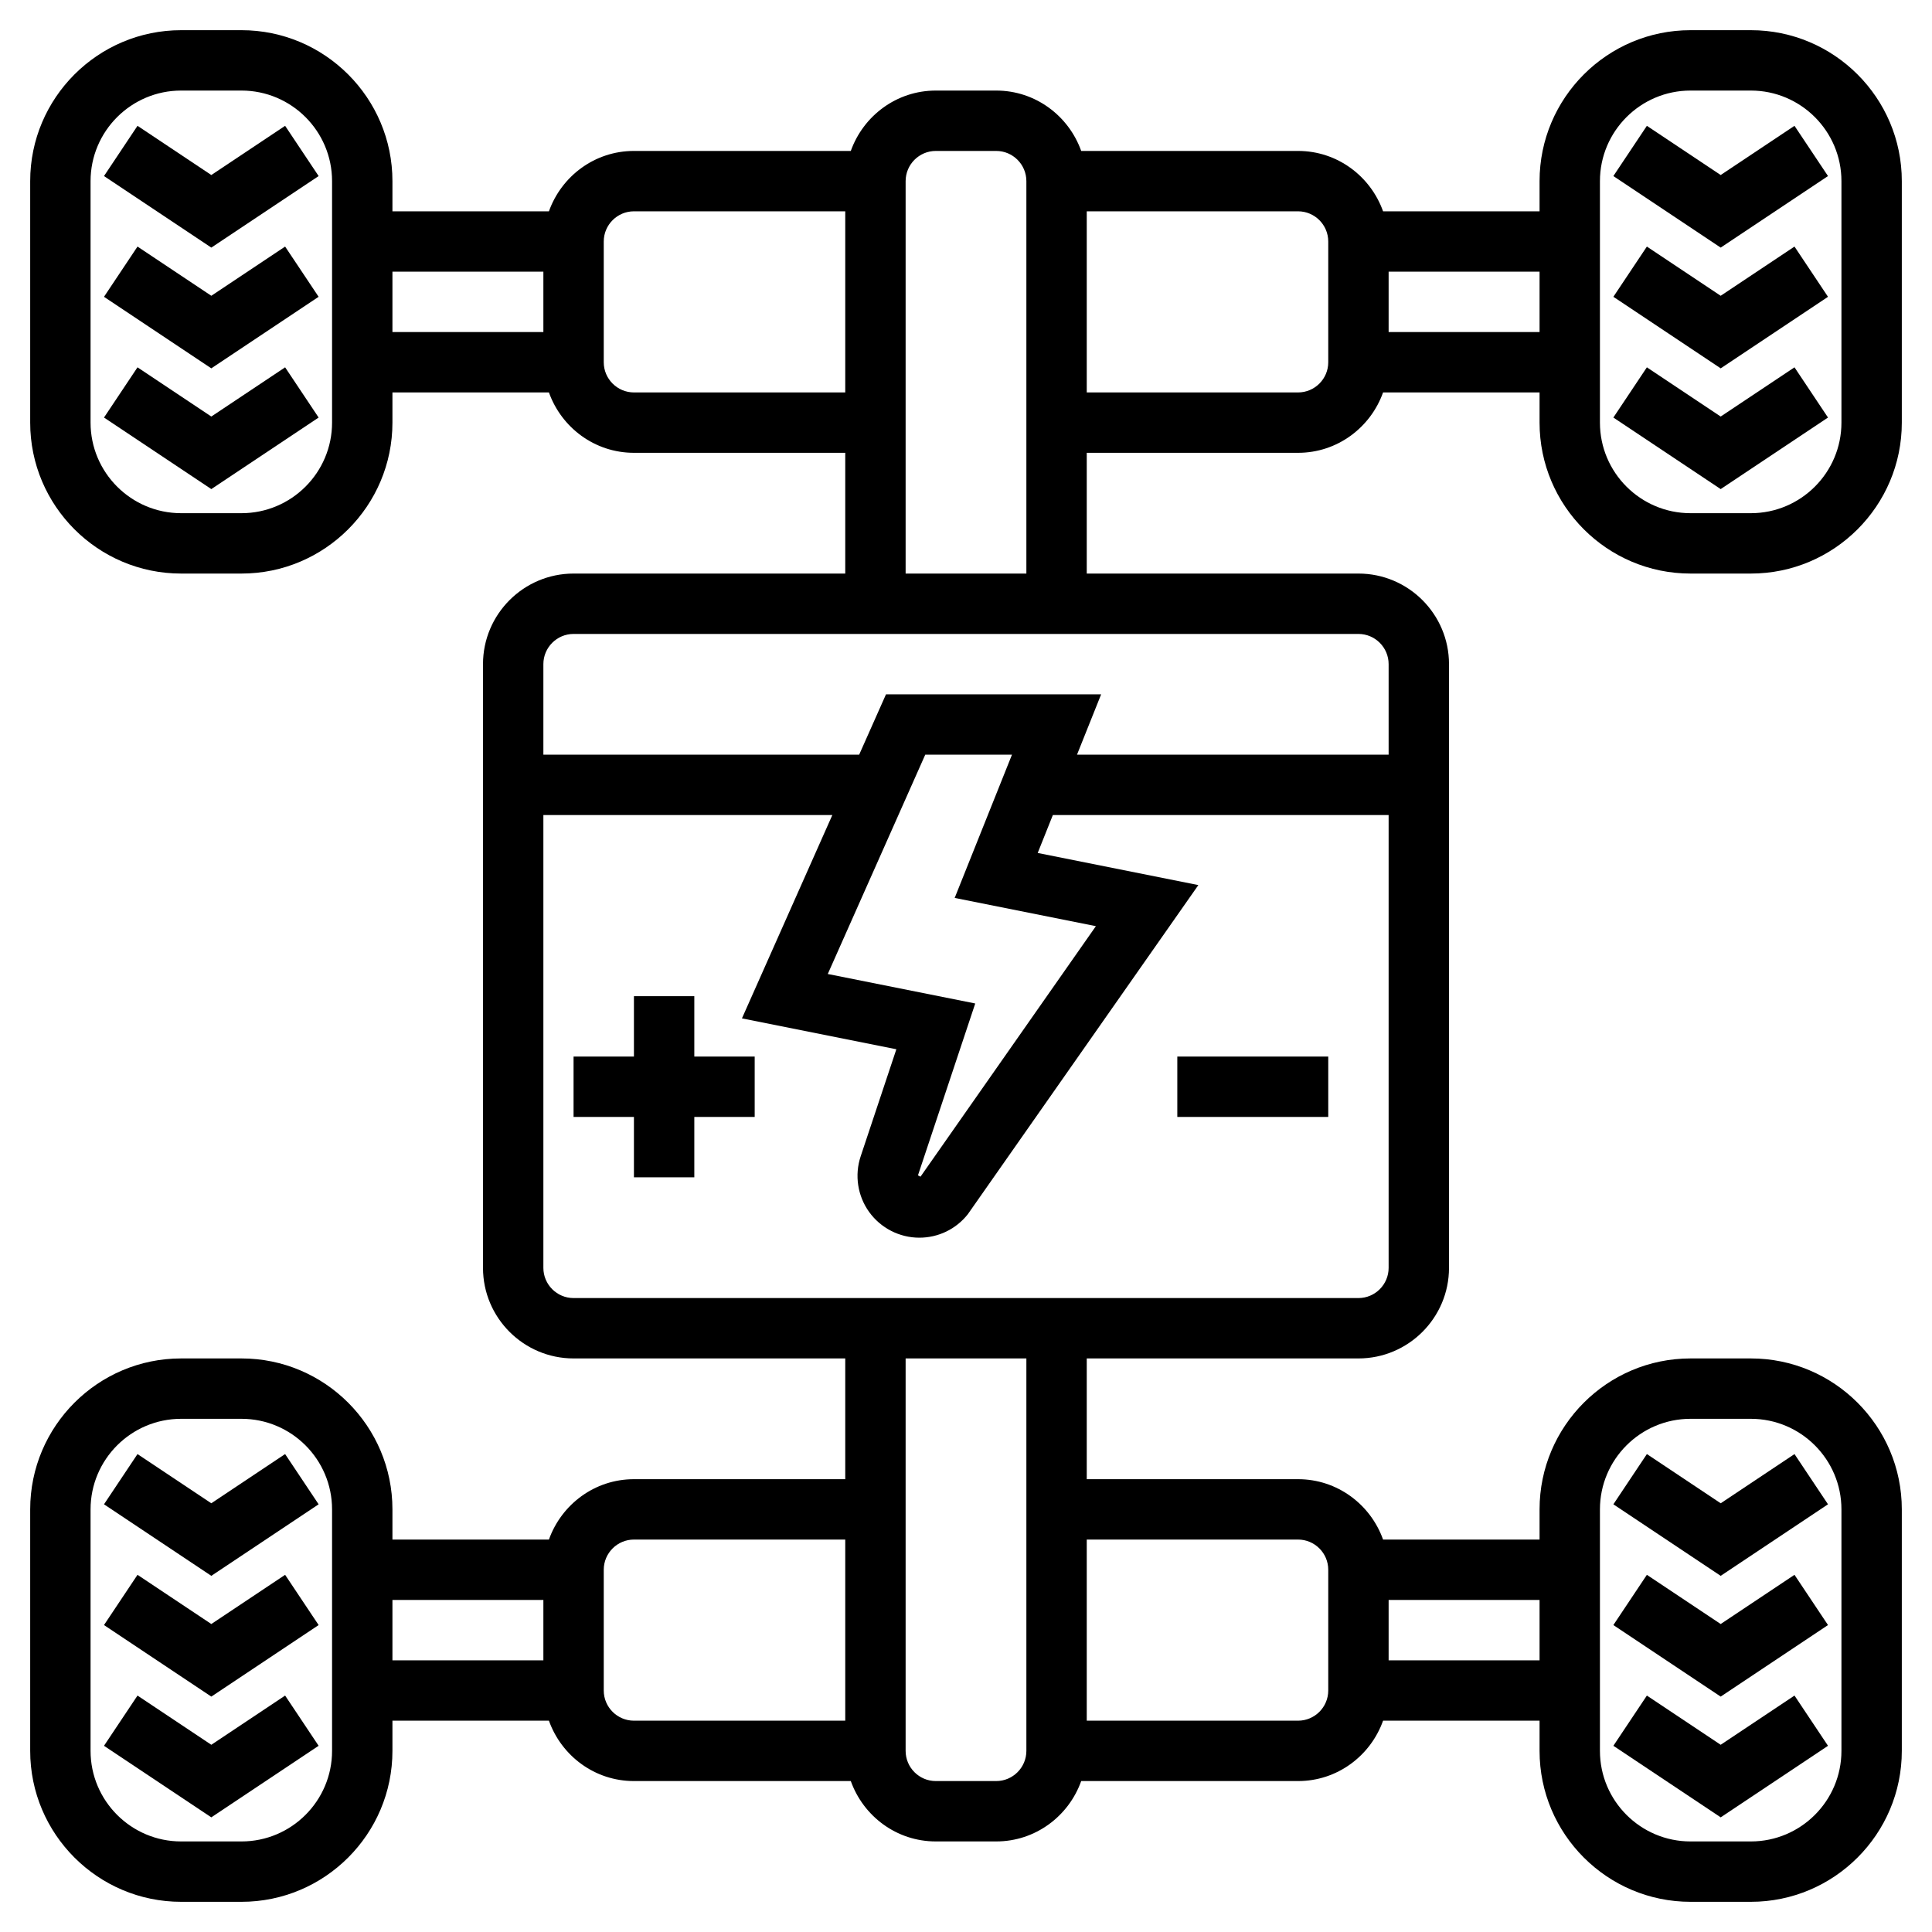 <svg xmlns="http://www.w3.org/2000/svg" id="Layer_5" height="512" viewBox="0 0 64 64" width="512"><g><path d="m56 19h2c2.757 0 5-2.243 5-5v-8c0-2.757-2.243-5-5-5h-2c-2.757 0-5 2.243-5 5v1h-5.184c-.414-1.161-1.514-2-2.816-2h-7.184c-.414-1.161-1.514-2-2.816-2h-2c-1.302 0-2.402.839-2.816 2h-7.184c-1.302 0-2.402.839-2.816 2h-5.184v-1c0-2.757-2.243-5-5-5h-2c-2.757 0-5 2.243-5 5v8c0 2.757 2.243 5 5 5h2c2.757 0 5-2.243 5-5v-1h5.184c.414 1.161 1.514 2 2.816 2h7v4h-9c-1.654 0-3 1.346-3 3v20c0 1.654 1.346 3 3 3h9v4h-7c-1.302 0-2.402.839-2.816 2h-5.184v-1c0-2.757-2.243-5-5-5h-2c-2.757 0-5 2.243-5 5v8c0 2.757 2.243 5 5 5h2c2.757 0 5-2.243 5-5v-1h5.184c.414 1.161 1.514 2 2.816 2h7.184c.414 1.161 1.514 2 2.816 2h2c1.302 0 2.402-.839 2.816-2h7.184c1.302 0 2.402-.839 2.816-2h5.184v1c0 2.757 2.243 5 5 5h2c2.757 0 5-2.243 5-5v-8c0-2.757-2.243-5-5-5h-2c-2.757 0-5 2.243-5 5v1h-5.184c-.414-1.161-1.514-2-2.816-2h-7v-4h9c1.654 0 3-1.346 3-3v-20c0-1.654-1.346-3-3-3h-9v-4h7c1.302 0 2.402-.839 2.816-2h5.184v1c0 2.757 2.243 5 5 5zm-3-13c0-1.654 1.346-3 3-3h2c1.654 0 3 1.346 3 3v8c0 1.654-1.346 3-3 3h-2c-1.654 0-3-1.346-3-3zm-42 8c0 1.654-1.346 3-3 3h-2c-1.654 0-3-1.346-3-3v-8c0-1.654 1.346-3 3-3h2c1.654 0 3 1.346 3 3zm0 44c0 1.654-1.346 3-3 3h-2c-1.654 0-3-1.346-3-3v-8c0-1.654 1.346-3 3-3h2c1.654 0 3 1.346 3 3zm42-8c0-1.654 1.346-3 3-3h2c1.654 0 3 1.346 3 3v8c0 1.654-1.346 3-3 3h-2c-1.654 0-3-1.346-3-3zm-40-41h5v2h-5zm8 4c-.551 0-1-.449-1-1v-4c0-.551.449-1 1-1h7v6zm-8 40h5v2h-5zm7 3v-4c0-.551.449-1 1-1h7v6h-7c-.551 0-1-.449-1-1zm31-1h-5v-2h5zm-8-4c.551 0 1 .449 1 1v4c0 .551-.449 1-1 1h-7v-6zm-9 7c0 .551-.449 1-1 1h-2c-.551 0-1-.449-1-1v-13h4zm11-15h-26c-.551 0-1-.449-1-1v-15h9.572l-2.994 6.735 5.115 1.023-1.182 3.546c-.208.623-.103 1.312.281 1.845s1.005.851 1.662.851c.628 0 1.213-.282 1.604-.774l7.639-10.906-5.322-1.064.502-1.256h11.123v15c0 .551-.449 1-1 1zm-8.697-12.32-5.81 8.299-.084-.044-.001.002 1.898-5.695-4.885-.977 3.229-7.265h2.873l-1.898 4.745zm9.697-8.68v3h-10.323l.8-2h-7.127l-.889 2h-10.461v-3c0-.551.449-1 1-1h26c.551 0 1 .449 1 1zm-16-3v-13c0-.551.449-1 1-1h2c.551 0 1 .449 1 1v13zm14-7c0 .551-.449 1-1 1h-7v-6h7c.551 0 1 .449 1 1zm2-1v-2h5v2z"></path><path d="m23 33h-2v2h-2v2h2v2h2v-2h2v-2h-2z"></path><path d="m39 35h5v2h-5z"></path><path d="m7 5.798-2.445-1.63-1.11 1.664 3.555 2.37 3.555-2.37-1.11-1.664z"></path><path d="m7 9.798-2.445-1.63-1.11 1.664 3.555 2.37 3.555-2.37-1.11-1.664z"></path><path d="m7 13.798-2.445-1.63-1.11 1.664 3.555 2.37 3.555-2.37-1.11-1.664z"></path><path d="m7 49.798-2.445-1.63-1.11 1.664 3.555 2.37 3.555-2.37-1.11-1.664z"></path><path d="m7 53.798-2.445-1.63-1.11 1.664 3.555 2.37 3.555-2.37-1.11-1.664z"></path><path d="m7 57.798-2.445-1.63-1.11 1.664 3.555 2.37 3.555-2.37-1.11-1.664z"></path><path d="m60.555 5.832-1.11-1.664-2.445 1.63-2.445-1.63-1.11 1.664 3.555 2.37z"></path><path d="m60.555 9.832-1.11-1.664-2.445 1.63-2.445-1.63-1.11 1.664 3.555 2.37z"></path><path d="m60.555 13.832-1.11-1.664-2.445 1.63-2.445-1.63-1.11 1.664 3.555 2.37z"></path><path d="m60.555 49.832-1.11-1.664-2.445 1.63-2.445-1.63-1.11 1.664 3.555 2.37z"></path><path d="m60.555 53.832-1.11-1.664-2.445 1.63-2.445-1.63-1.11 1.664 3.555 2.37z"></path><path d="m60.555 57.832-1.11-1.664-2.445 1.63-2.445-1.63-1.11 1.664 3.555 2.37z"></path></g></svg>